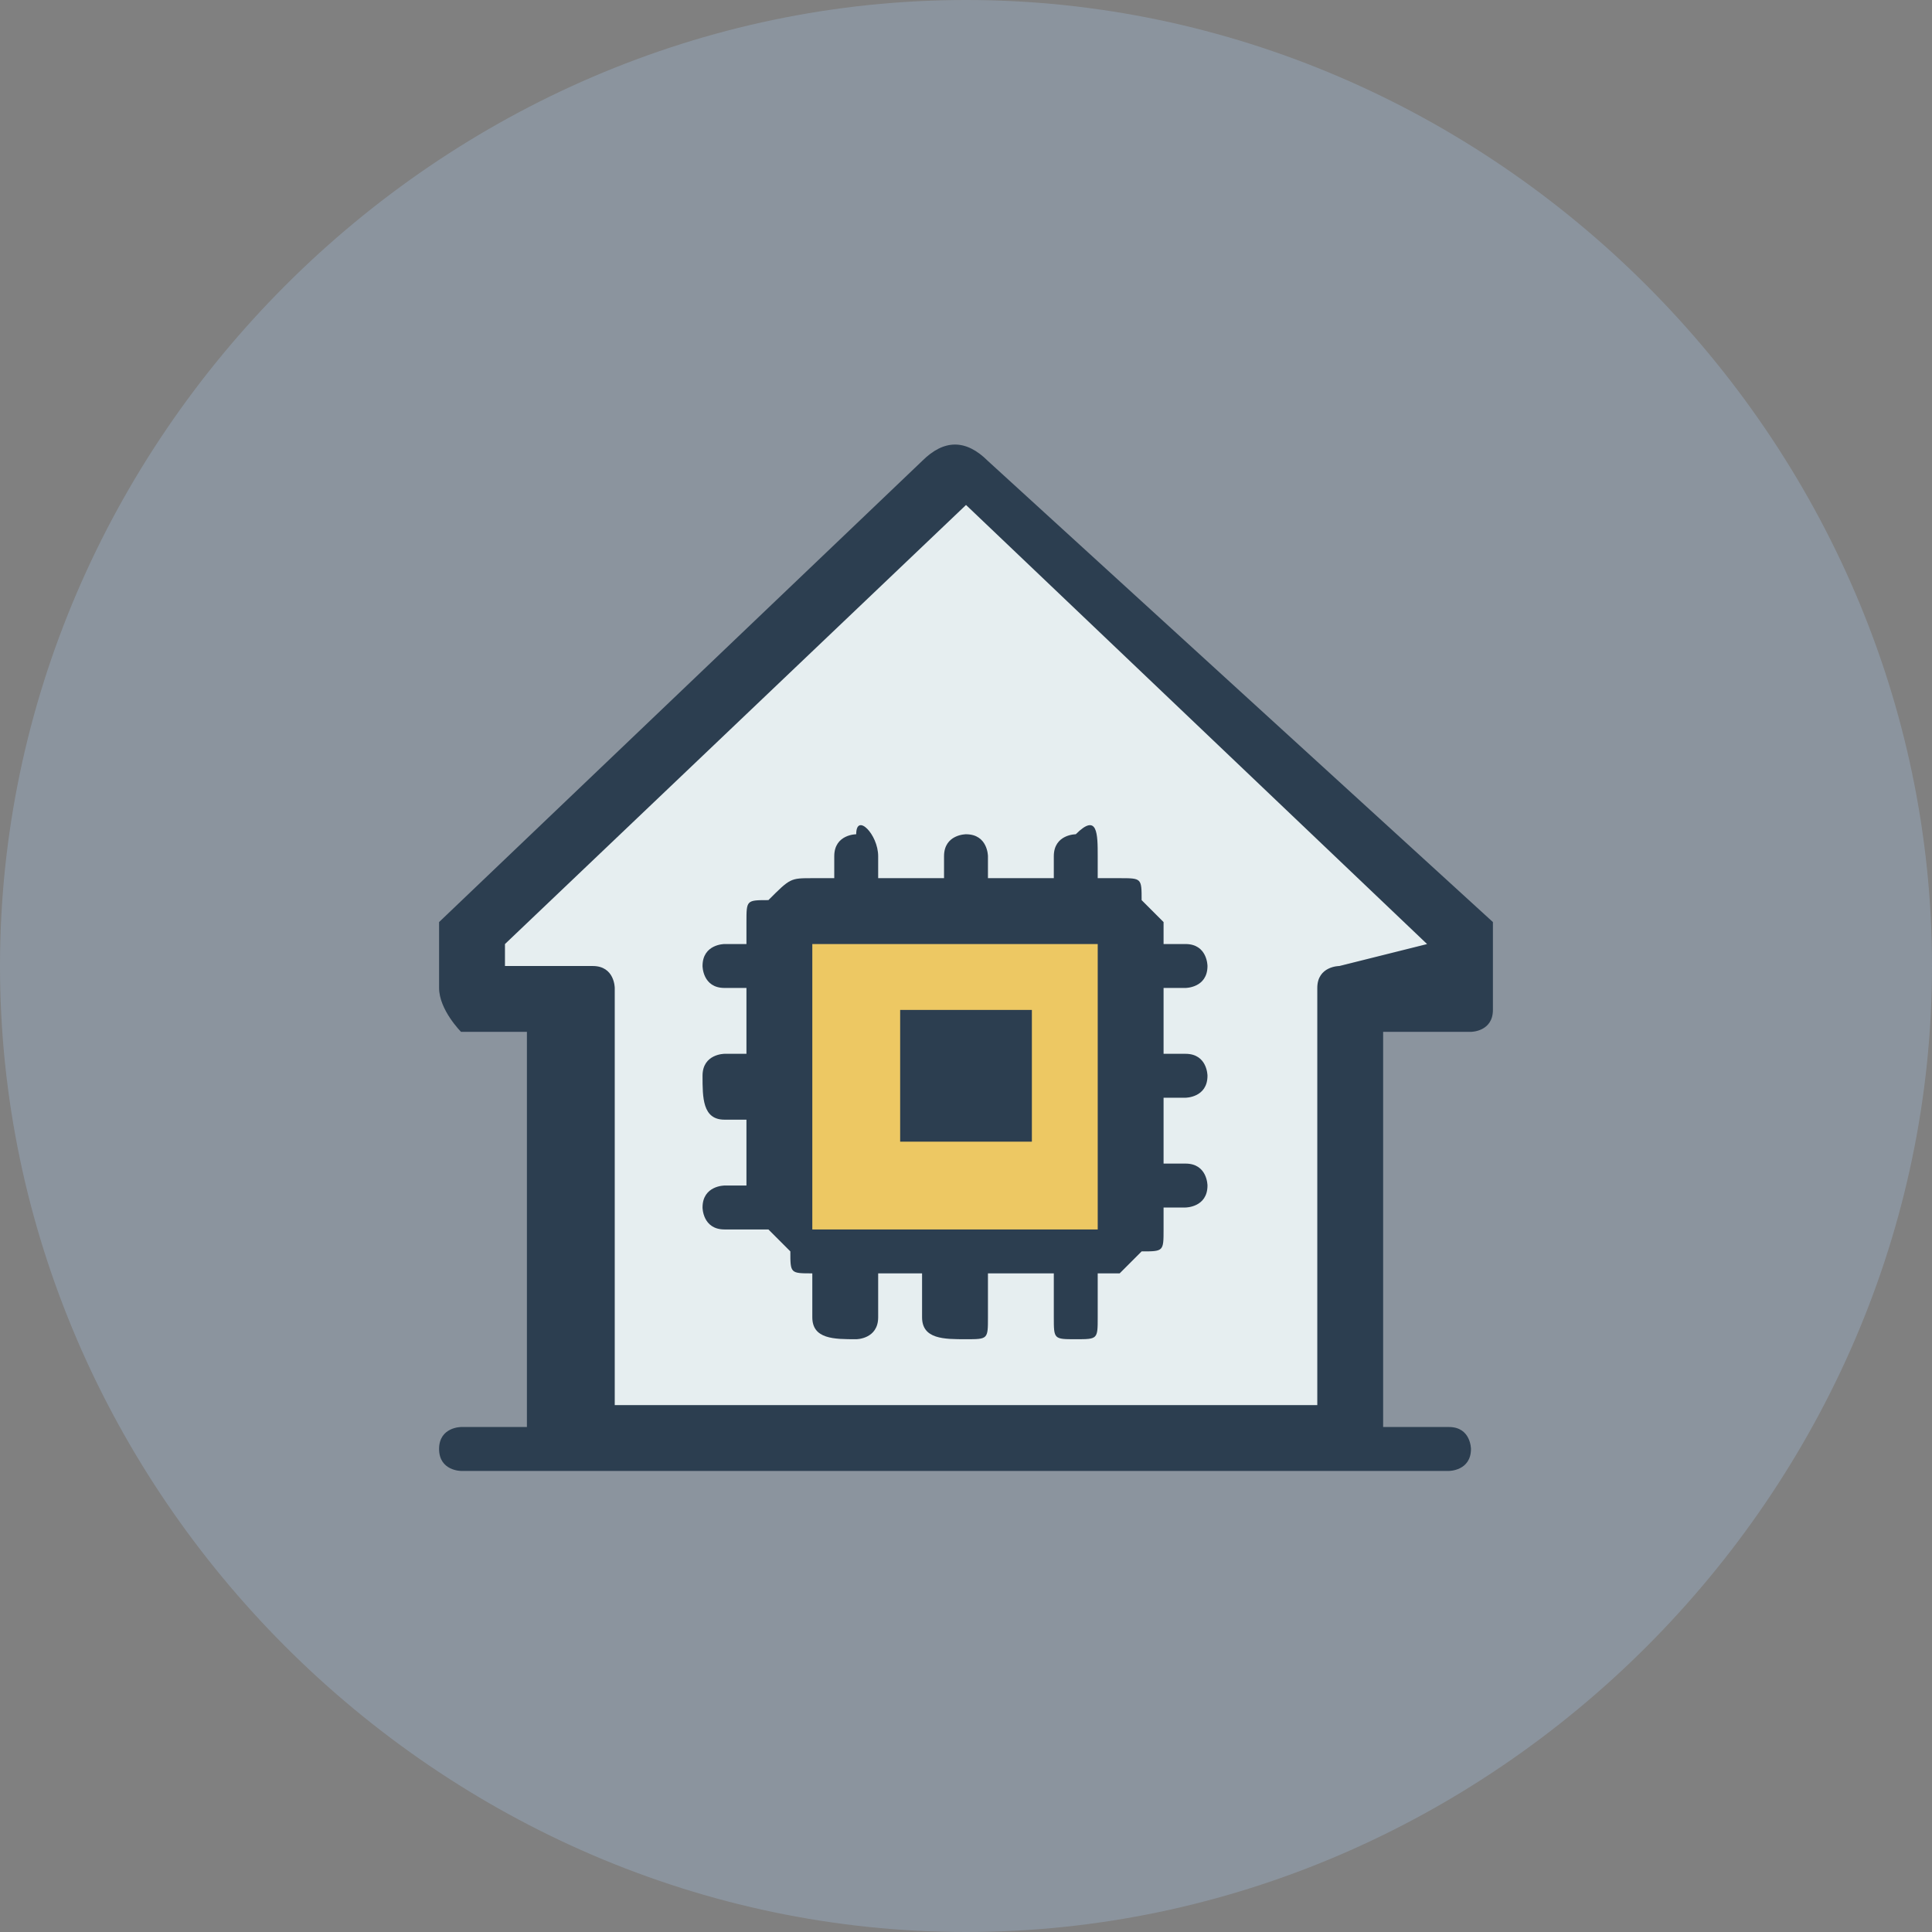 <svg width="111" height="111" viewBox="0 0 111 111" fill="none" xmlns="http://www.w3.org/2000/svg">
<rect x="0" y="0" width="111" height="111" fill="#808080" stroke="none"/>
<path fill-rule="evenodd" clip-rule="evenodd" d="M111 55.5C111 25.227 85.773 0 55.5 0C25.227 0 0 25.227 0 55.5C0 85.773 25.227 111 55.5 111C85.773 111 111 85.773 111 55.5Z" fill="#8B949E"/>
<path fill-rule="evenodd" clip-rule="evenodd" d="M56.762 26.487L85.773 52.976V54.237V58.021C85.773 59.283 84.512 59.283 84.512 59.283H79.466V81.987H83.25C84.512 81.987 84.512 83.249 84.512 83.249C84.512 84.51 83.25 84.51 83.25 84.51H78.205H32.796H26.489C26.489 84.51 25.227 84.51 25.227 83.249C25.227 81.987 26.489 81.987 26.489 81.987H30.273V59.283H26.489C26.489 59.283 25.227 58.021 25.227 56.76V54.237V52.976L52.977 26.487C54.239 25.226 55.5 25.226 56.762 26.487Z" fill="#2C3E50"/>
<path fill-rule="evenodd" clip-rule="evenodd" d="M81.99 54.239L55.501 29.012L29.012 54.239V55.501H34.058C35.319 55.501 35.319 56.762 35.319 56.762V80.728H75.683V56.762C75.683 55.501 76.944 55.501 76.944 55.501L81.99 54.239Z" fill="#E6EEF0"/>
<path fill-rule="evenodd" clip-rule="evenodd" d="M40.363 69.375C40.363 68.113 41.624 68.113 41.624 68.113H42.886V64.329H41.624C40.363 64.329 40.363 63.068 40.363 61.806C40.363 60.545 41.624 60.545 41.624 60.545H42.886V56.761H41.624C40.363 56.761 40.363 55.5 40.363 55.5C40.363 54.238 41.624 54.238 41.624 54.238H42.886V52.977C42.886 51.715 42.886 51.715 44.147 51.715C45.408 50.454 45.408 50.454 46.67 50.454H47.931V49.193C47.931 47.931 49.192 47.931 49.192 47.931C49.192 46.67 50.454 47.931 50.454 49.193V50.454H54.238V49.193C54.238 47.931 55.499 47.931 55.499 47.931C56.761 47.931 56.761 49.193 56.761 49.193V50.454H60.545V49.193C60.545 47.931 61.806 47.931 61.806 47.931C63.067 46.67 63.067 47.931 63.067 49.193V50.454H64.329C65.59 50.454 65.59 50.454 65.59 51.715L66.851 52.977V54.238H68.113C69.374 54.238 69.374 55.5 69.374 55.5C69.374 56.761 68.113 56.761 68.113 56.761H66.851V60.545H68.113C69.374 60.545 69.374 61.806 69.374 61.806C69.374 63.068 68.113 63.068 68.113 63.068H66.851V66.852H68.113C69.374 66.852 69.374 68.113 69.374 68.113C69.374 69.375 68.113 69.375 68.113 69.375H66.851V70.636C66.851 71.897 66.851 71.897 65.59 71.897L64.329 73.159H63.067V75.681C63.067 76.943 63.067 76.943 61.806 76.943C60.545 76.943 60.545 76.943 60.545 75.681V73.159H56.761V75.681C56.761 76.943 56.761 76.943 55.499 76.943C54.238 76.943 52.976 76.943 52.976 75.681V73.159H50.454V75.681C50.454 76.943 49.192 76.943 49.192 76.943C47.931 76.943 46.67 76.943 46.67 75.681V73.159C45.408 73.159 45.408 73.159 45.408 71.897L44.147 70.636H41.624C40.363 70.636 40.363 69.375 40.363 69.375Z" fill="#2C3E50"/>
<path d="M63.068 54.239H46.67V70.637H63.068V54.239Z" fill="#EDC863"/>
<path d="M59.285 58.024H51.717V65.592H59.285V58.024Z" fill="#2C3E50"/>
</svg>
